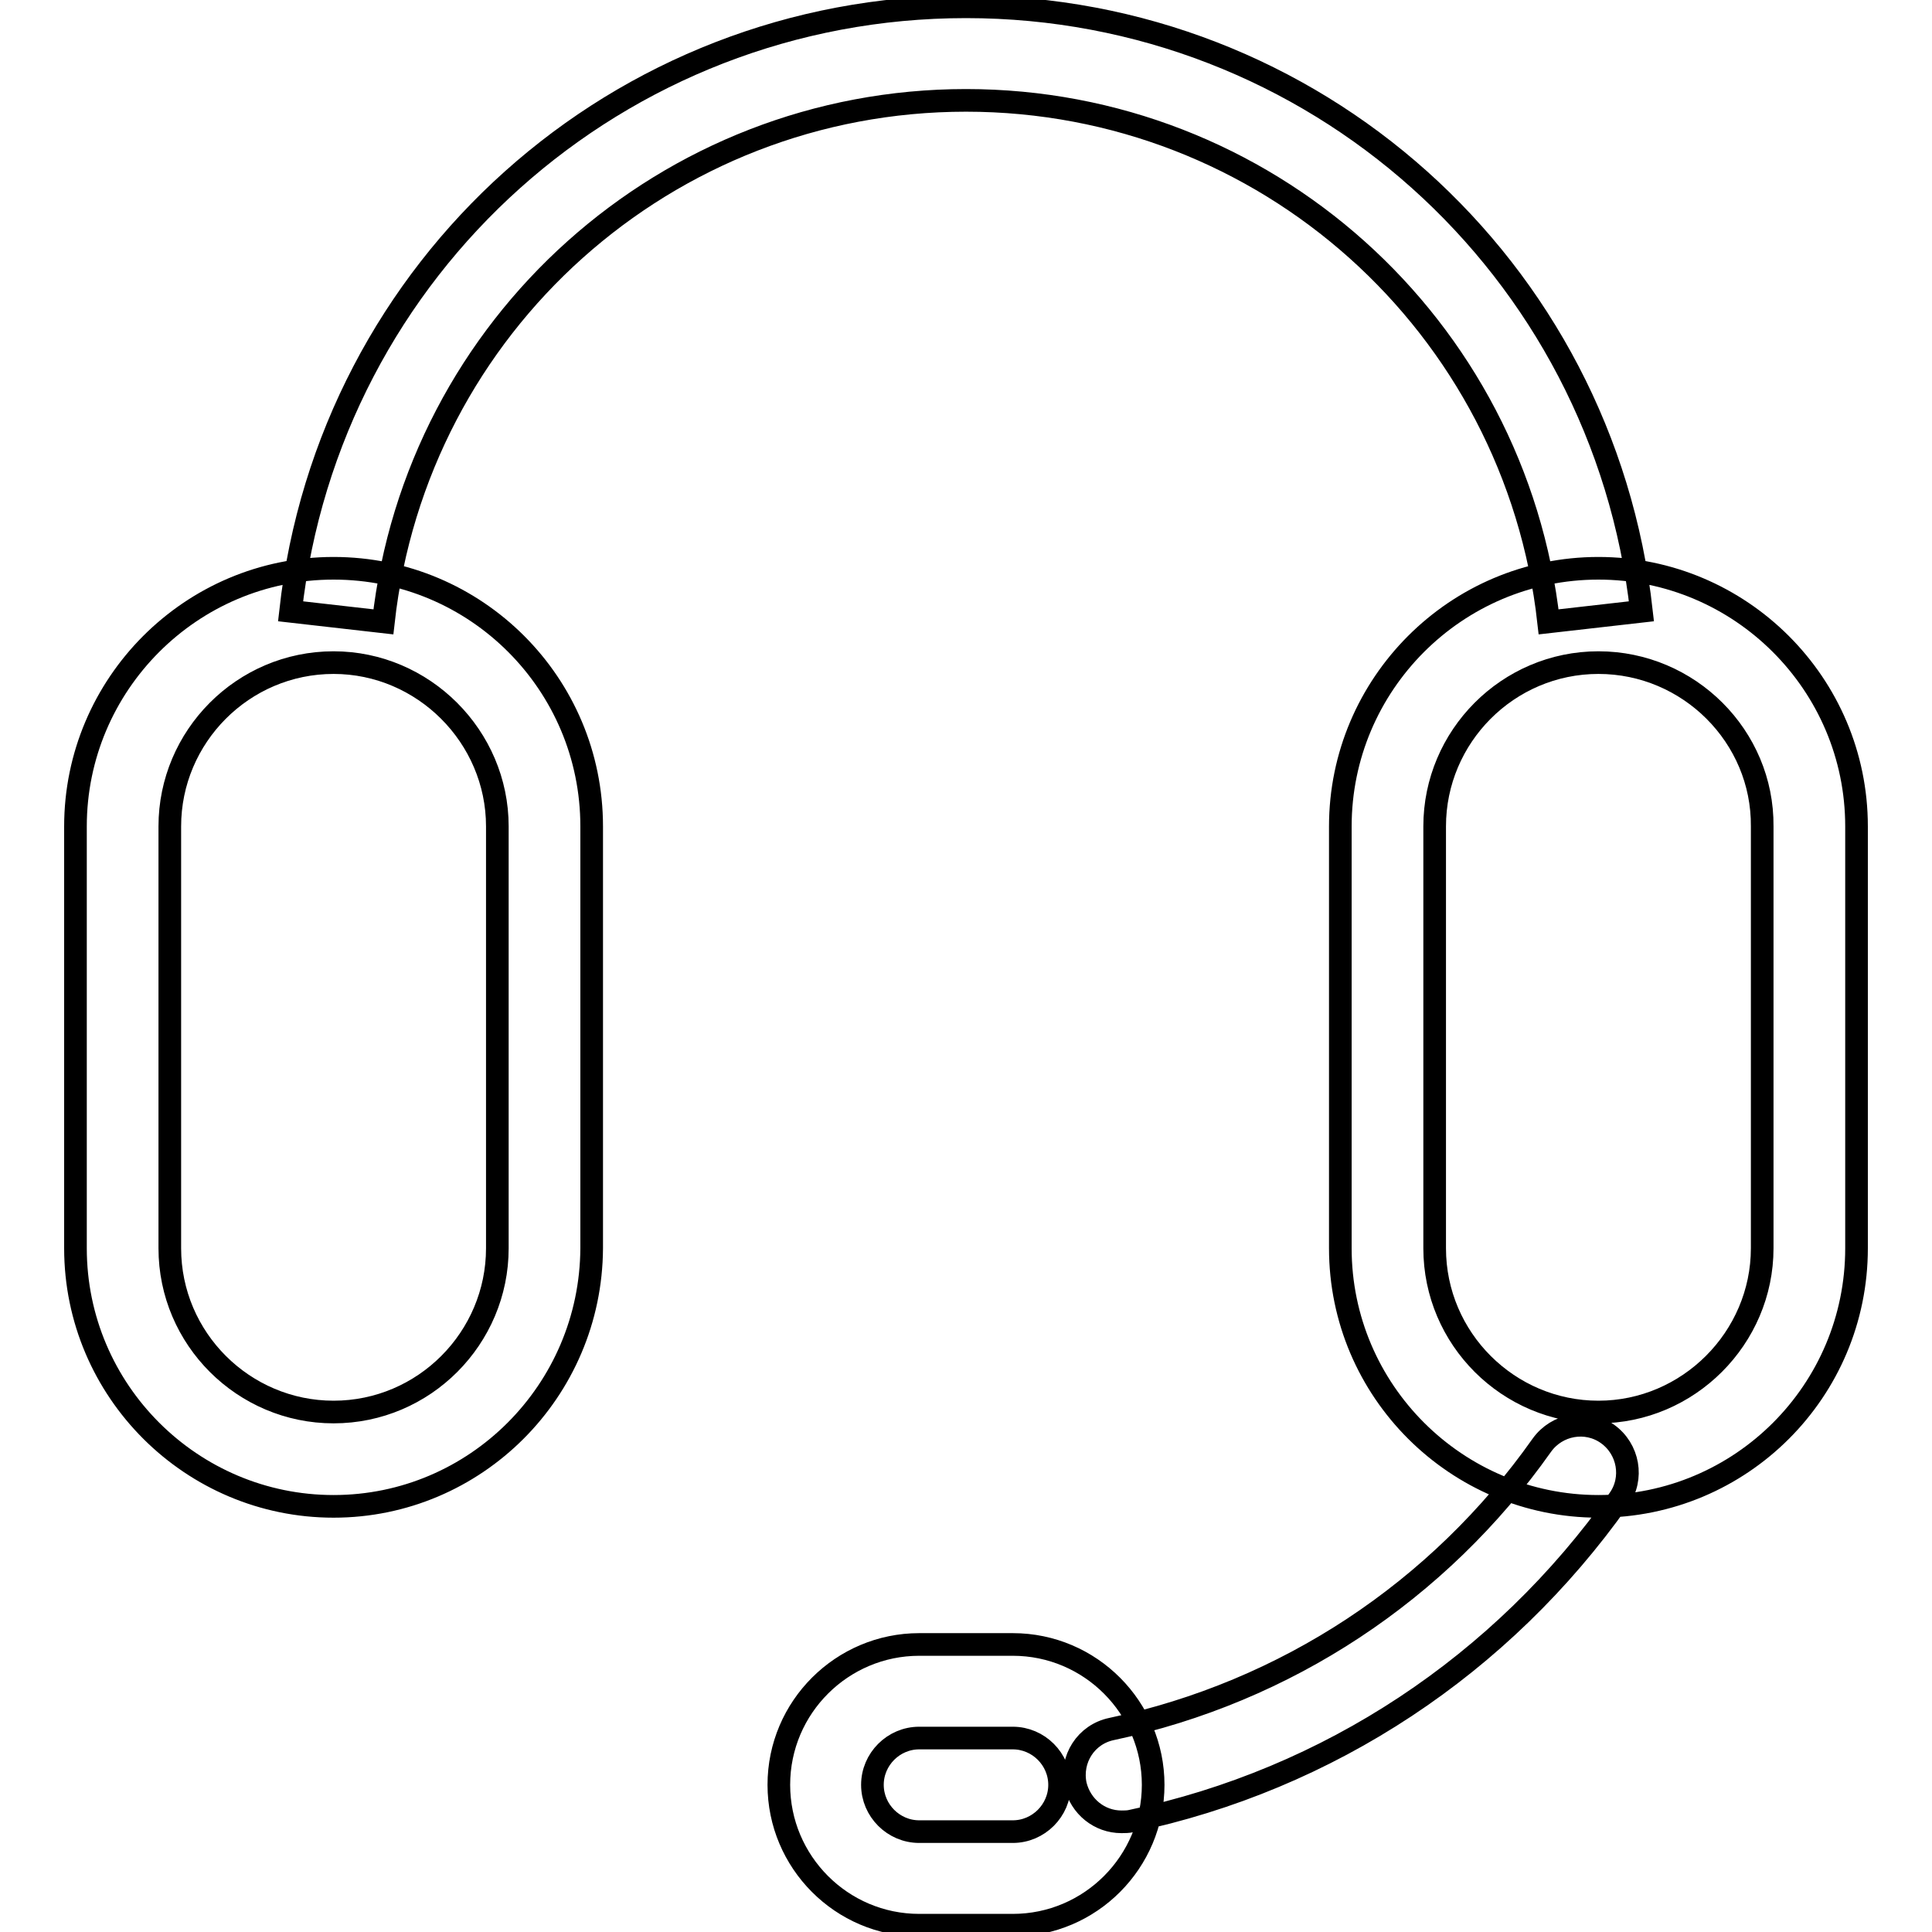 <?xml version="1.0" encoding="utf-8"?>
<!-- Svg Vector Icons : http://www.onlinewebfonts.com/icon -->
<!DOCTYPE svg PUBLIC "-//W3C//DTD SVG 1.1//EN" "http://www.w3.org/Graphics/SVG/1.1/DTD/svg11.dtd">
<svg version="1.1" xmlns="http://www.w3.org/2000/svg" xmlns:xlink="http://www.w3.org/1999/xlink" x="0px" y="0px" viewBox="0 0 256 256" enable-background="new 0 0 256 256" xml:space="preserve">
<g> <path stroke-width="3" fill-opacity="0" stroke="#000000"  d="M44.2,199.6c-18.8,0-34.2-15.3-34.2-34.2v-55.9c0-18.8,15.3-34.2,34.2-34.2s34.2,15.3,34.2,34.2v55.9 C78.3,184.3,63,199.6,44.2,199.6z M44.2,87.8c-12,0-21.7,9.8-21.7,21.7v55.9c0,12,9.8,21.7,21.7,21.7c12,0,21.7-9.8,21.7-21.7 v-55.9C65.9,97.6,56.1,87.8,44.2,87.8z M211.8,199.6c-18.8,0-34.2-15.3-34.2-34.2v-55.9c0-18.8,15.3-34.2,34.2-34.2 c18.8,0,34.2,15.3,34.2,34.2v55.9C246,184.3,230.7,199.6,211.8,199.6z M211.8,87.8c-12,0-21.7,9.8-21.7,21.7v55.9 c0,12,9.8,21.7,21.7,21.7s21.7-9.8,21.7-21.7v-55.9C233.6,97.6,223.8,87.8,211.8,87.8z M205.2,82.4C200.8,43,167.6,13.3,128,13.3 c-39.6,0-72.8,29.7-77.2,69.1L38.5,81C43.6,35.3,82,0.9,128,0.9c46,0,84.4,34.4,89.5,80.1L205.2,82.4z M134.2,255.1h-12.4 c-10.3,0-18.6-8.4-18.6-18.6c0-10.3,8.4-18.6,18.6-18.6h12.4c10.3,0,18.6,8.4,18.6,18.6C152.8,246.7,144.5,255.1,134.2,255.1z  M121.8,230.3c-3.4,0-6.2,2.8-6.2,6.2s2.8,6.2,6.2,6.2h12.4c3.4,0,6.2-2.8,6.2-6.2s-2.8-6.2-6.2-6.2H121.8z M148.6,241.4 c-2.9,0-5.4-2-6.1-4.9c-0.7-3.4,1.4-6.7,4.8-7.4c23.1-4.9,43.3-18.2,57-37.6c2-2.8,5.9-3.5,8.7-1.5c2.8,2,3.5,5.9,1.5,8.7 c-15.5,21.9-38.4,37.1-64.6,42.6C149.5,241.4,149,241.4,148.6,241.4z"/></g>
</svg>